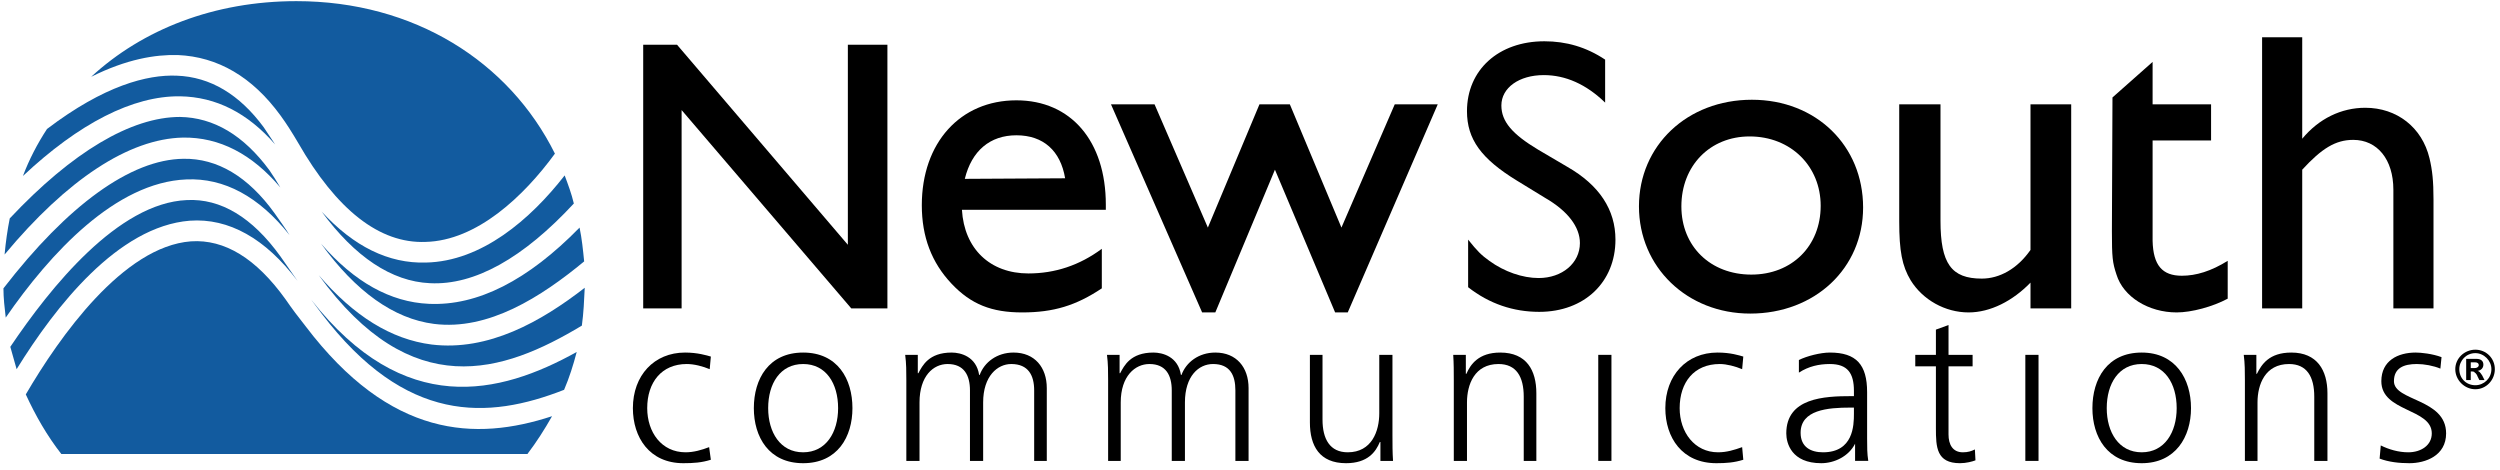 <?xml version="1.0" encoding="UTF-8"?>
<!DOCTYPE svg PUBLIC "-//W3C//DTD SVG 1.1//EN" "http://www.w3.org/Graphics/SVG/1.1/DTD/svg11.dtd">
<!-- Creator: CorelDRAW X7 -->
<svg xmlns="http://www.w3.org/2000/svg" xml:space="preserve" width="4.361in" height="0.819in" version="1.1" style="shape-rendering:geometricPrecision; text-rendering:geometricPrecision; image-rendering:optimizeQuality; fill-rule:evenodd; clip-rule:evenodd"
viewBox="0 0 4361 819"
 xmlns:xlink="http://www.w3.org/1999/xlink">
 <defs>
  <style type="text/css">
   <![CDATA[
    .fil1 {fill:black;fill-rule:nonzero}
    .fil0 {fill:#125B9F;fill-rule:nonzero}
   ]]>
  </style>
 </defs>
 <g id="Layer_x0020_1">
  <path class="fil0" d="M310 96c70,3 130,38 179,105 11,15 21,31 31,48 67,117 142,176 222,173 90,-2 172,-80 226,-154 -80,-161 -246,-266 -451,-266 -143,0 -268,49 -358,132 62,-31 112,-39 151,-38z"/>
  <path class="fil0" d="M743 458c-65,2 -126,-28 -182,-89 58,79 122,122 189,125 78,4 163,-44 251,-139 -4,-17 -10,-33 -16,-49 -60,77 -145,150 -242,152z"/>
  <path class="fil0" d="M480 252c-7,-10 -13,-20 -20,-30 -42,-57 -93,-88 -152,-90 -51,-2 -126,17 -226,93 -17,26 -31,53 -42,82 98,-92 192,-140 274,-139 63,1 118,29 166,84z"/>
  <path class="fil0" d="M543 523c6,8 12,16 18,24 147,193 290,185 423,133 9,-21 16,-43 22,-66 -135,75 -301,115 -463,-91z"/>
  <path class="fil0" d="M748 530c-67,-3 -130,-38 -188,-105 61,84 127,131 197,140 95,12 187,-47 262,-109 -2,-20 -4,-40 -8,-59 -90,92 -178,137 -263,133z"/>
  <path class="fil0" d="M319 240c64,-1 121,29 170,87 -6,-10 -12,-20 -19,-30 -45,-61 -97,-92 -156,-93 -85,0 -188,61 -297,177 -4,20 -7,41 -9,63 109,-131 217,-202 311,-204z"/>
  <path class="fil0" d="M753 601c-71,-9 -136,-50 -197,-121 162,223 321,171 459,88 3,-22 4,-44 5,-66 -76,59 -168,111 -267,99z"/>
  <path class="fil0" d="M533 569c-12,-15 -24,-31 -35,-47 -51,-71 -106,-105 -165,-101 -118,9 -229,166 -288,267 17,37 37,72 62,104l813 0c16,-21 30,-43 43,-66 -134,44 -282,38 -430,-157z"/>
  <path class="fil0" d="M325 313c66,-3 127,30 180,97 -8,-13 -17,-25 -26,-38 -46,-64 -100,-96 -159,-95 -92,1 -202,81 -314,226 0,17 2,34 4,51 78,-113 192,-236 315,-241z"/>
  <path class="fil0" d="M331 385c68,-5 132,31 188,105 -7,-10 -30,-43 -30,-43 -49,-68 -104,-101 -163,-98 -120,5 -238,152 -308,256 4,13 7,26 11,39 68,-110 177,-249 302,-259z"/>
  <polygon class="fil1" points="1548,538 1485,538 1189,192 1189,538 1122,538 1122,78 1181,78 1479,427 1479,78 1548,78 "/>
  <path class="fil1" d="M1922 503c-45,30 -84,42 -139,42 -53,0 -89,-14 -123,-50 -35,-37 -52,-82 -52,-137 0,-109 67,-183 165,-183 95,0 156,71 156,182 0,3 0,6 0,9l-251 0c4,68 49,111 116,111 46,0 89,-14 128,-43l0 69zm-64 -192l0 0c-8,-48 -38,-75 -85,-75 -46,0 -78,27 -90,76l175 -1z"/>
  <polygon class="fil1" points="2351,545 2329,545 2224,296 2120,545 2097,545 1938,182 2014,182 2107,397 2197,182 2250,182 2340,397 2433,182 2508,182 "/>
  <path class="fil1" d="M2800 179c-33,-32 -69,-48 -107,-48 -43,0 -74,22 -74,53 0,28 19,50 64,77l51 30c56,32 84,75 84,127 0,74 -54,126 -133,126 -45,0 -87,-14 -124,-43l0 -83c16,20 23,27 37,37 26,19 58,30 86,30 41,0 72,-26 72,-61 0,-28 -21,-56 -61,-79l-49 -30c-62,-38 -87,-72 -87,-121 0,-72 55,-122 135,-122 38,0 73,10 106,32l0 75z"/>
  <path class="fil1" d="M3542 538l0 -45c-31,32 -70,52 -108,52 -41,0 -80,-22 -101,-56 -15,-25 -20,-51 -20,-103l0 -204 72 0 0 203c0,75 19,101 72,101 31,0 62,-17 85,-50l0 -254 71 0 0 356 -71 0z"/>
  <path class="fil1" d="M3685 170l70 -62 0 74 102 0 0 63 -102 0 0 175c1,43 17,61 51,61 25,0 51,-8 80,-26l0 66c-26,14 -63,24 -89,24 -49,0 -93,-27 -105,-66 -7,-21 -8,-30 -8,-76l1 -233z"/>
  <path class="fil1" d="M4016 242c29,-35 68,-54 110,-54 55,0 99,34 112,88 5,21 7,40 7,72l0 190 -70 0 0 -207c0,-53 -28,-87 -70,-87 -31,0 -55,15 -89,52l0 242 -70 0 0 -473 70 0 0 177z"/>
  <path class="fil1" d="M3053 547c-110,0 -194,-81 -194,-187 0,-106 84,-186 197,-186 112,0 194,80 194,188 0,106 -84,185 -197,185zm2 -68l0 0c71,0 121,-50 121,-120 0,-69 -52,-121 -124,-121 -69,0 -119,51 -119,122 0,70 51,119 122,119z"/>
  <path class="fil1" d="M1238 644c-12,-5 -27,-9 -40,-9 -44,0 -69,32 -69,77 0,42 25,77 67,77 14,0 28,-4 41,-9l3 22c-16,5 -30,6 -48,6 -59,0 -88,-45 -88,-96 0,-57 37,-97 91,-97 22,0 38,5 45,7l-2 22z"/>
  <path class="fil1" d="M1401 615c60,0 86,46 86,97 0,50 -26,96 -86,96 -60,0 -86,-46 -86,-96 0,-51 26,-97 86,-97zm0 174l0 0c40,0 61,-35 61,-77 0,-43 -21,-77 -61,-77 -40,0 -61,34 -61,77 0,42 21,77 61,77z"/>
  <path class="fil1" d="M1804 804l0 -123c0,-26 -10,-46 -40,-46 -24,0 -49,21 -49,67l0 102 -23 0 0 -123c0,-26 -10,-46 -39,-46 -25,0 -49,21 -49,67l0 102 -23 0 0 -141c0,-14 0,-29 -2,-44l22 0 0 32 1 0c7,-13 18,-36 58,-36 16,0 43,7 48,39l1 0c8,-22 30,-39 59,-39 37,0 58,26 58,62l0 127 -22 0z"/>
  <path class="fil1" d="M2155 804l0 -123c0,-26 -9,-46 -39,-46 -25,0 -49,21 -49,67l0 102 -23 0 0 -123c0,-26 -10,-46 -39,-46 -25,0 -50,21 -50,67l0 102 -22 0 0 -141c0,-14 0,-29 -2,-44l22 0 0 32 1 0c7,-13 18,-36 58,-36 16,0 43,7 48,39l1 0c8,-22 30,-39 59,-39 37,0 58,26 58,62l0 127 -23 0z"/>
  <path class="fil1" d="M2429 760c0,15 0,29 1,44l-22 0 0 -33 -1 0c-7,17 -21,37 -59,37 -46,0 -63,-30 -63,-71l0 -118 22 0 0 113c0,34 13,57 44,57 42,0 55,-37 55,-68l0 -102 23 0 0 141z"/>
  <path class="fil1" d="M2536 663c0,-14 0,-29 -1,-44l22 0 0 33 1 0c7,-16 21,-37 59,-37 46,0 63,31 63,71l0 118 -22 0 0 -112c0,-35 -13,-57 -44,-57 -42,0 -55,36 -55,67l0 102 -23 0 0 -141z"/>
  <polygon class="fil1" points="2788,804 2788,619 2811,619 2811,804 "/>
  <path class="fil1" d="M3039 644c-12,-5 -27,-9 -39,-9 -45,0 -70,32 -70,77 0,42 26,77 67,77 15,0 28,-4 42,-9l2 22c-16,5 -30,6 -47,6 -60,0 -89,-45 -89,-96 0,-57 37,-97 91,-97 23,0 38,5 45,7l-2 22z"/>
  <path class="fil1" d="M3236 774l0 0c-11,22 -36,34 -59,34 -52,0 -61,-35 -61,-52 0,-62 66,-65 114,-65l4 0 0 -9c0,-31 -11,-47 -42,-47 -19,0 -37,4 -54,15l0 -22c14,-7 38,-13 54,-13 46,0 65,21 65,69l0 81c0,15 0,26 2,39l-23 0 0 -30zm-2 -63l0 0 -6 0c-40,0 -87,4 -87,44 0,25 18,34 39,34 53,0 54,-47 54,-67l0 -11z"/>
  <path class="fil1" d="M3441 639l-42 0 0 119c0,17 7,31 25,31 9,0 15,-2 21,-5l1 19c-5,2 -16,5 -27,5 -41,0 -42,-28 -42,-61l0 -108 -36 0 0 -20 36 0 0 -44 22 -8 0 52 42 0 0 20z"/>
  <polygon class="fil1" points="3533,804 3533,619 3556,619 3556,804 "/>
  <path class="fil1" d="M3736 615c59,0 86,46 86,97 0,50 -27,96 -86,96 -60,0 -86,-46 -86,-96 0,-51 26,-97 86,-97zm0 174l0 0c40,0 61,-35 61,-77 0,-43 -21,-77 -61,-77 -40,0 -61,34 -61,77 0,42 21,77 61,77z"/>
  <path class="fil1" d="M3916 663c0,-14 0,-29 -2,-44l22 0 0 33 1 0c8,-16 21,-37 60,-37 45,0 63,31 63,71l0 118 -23 0 0 -112c0,-35 -13,-57 -44,-57 -42,0 -55,36 -55,67l0 102 -22 0 0 -141z"/>
  <path class="fil1" d="M4153 777c14,7 31,12 48,12 22,0 41,-12 41,-33 0,-44 -88,-37 -88,-91 0,-36 29,-50 60,-50 9,0 29,2 45,8l-2 20c-12,-5 -28,-8 -41,-8 -23,0 -40,7 -40,30 0,35 91,30 91,91 0,39 -36,52 -64,52 -18,0 -36,-2 -52,-8l2 -23z"/>
  <path class="fil1" d="M4310 642l0 -10 7 0c5,0 7,2 7,5 0,2 -2,5 -7,5l-7 0zm24 21l0 0 -4 -8c-4,-6 -5,-7 -8,-8l0 0c6,-1 10,-5 10,-11 0,-6 -4,-10 -12,-10l-18 0 0 37 8 0 0 -15 1 0c3,0 5,0 6,2 2,1 4,4 5,7l3 6 9 0zm-16 -47l0 0c15,0 28,13 28,28 0,16 -13,28 -28,28 -16,0 -28,-12 -28,-28 0,-15 12,-28 28,-28zm0 -6l0 0c-19,0 -35,15 -35,34 0,19 16,35 35,35 19,0 34,-16 34,-35 0,-19 -15,-34 -34,-34z"/>
 </g>
</svg>

